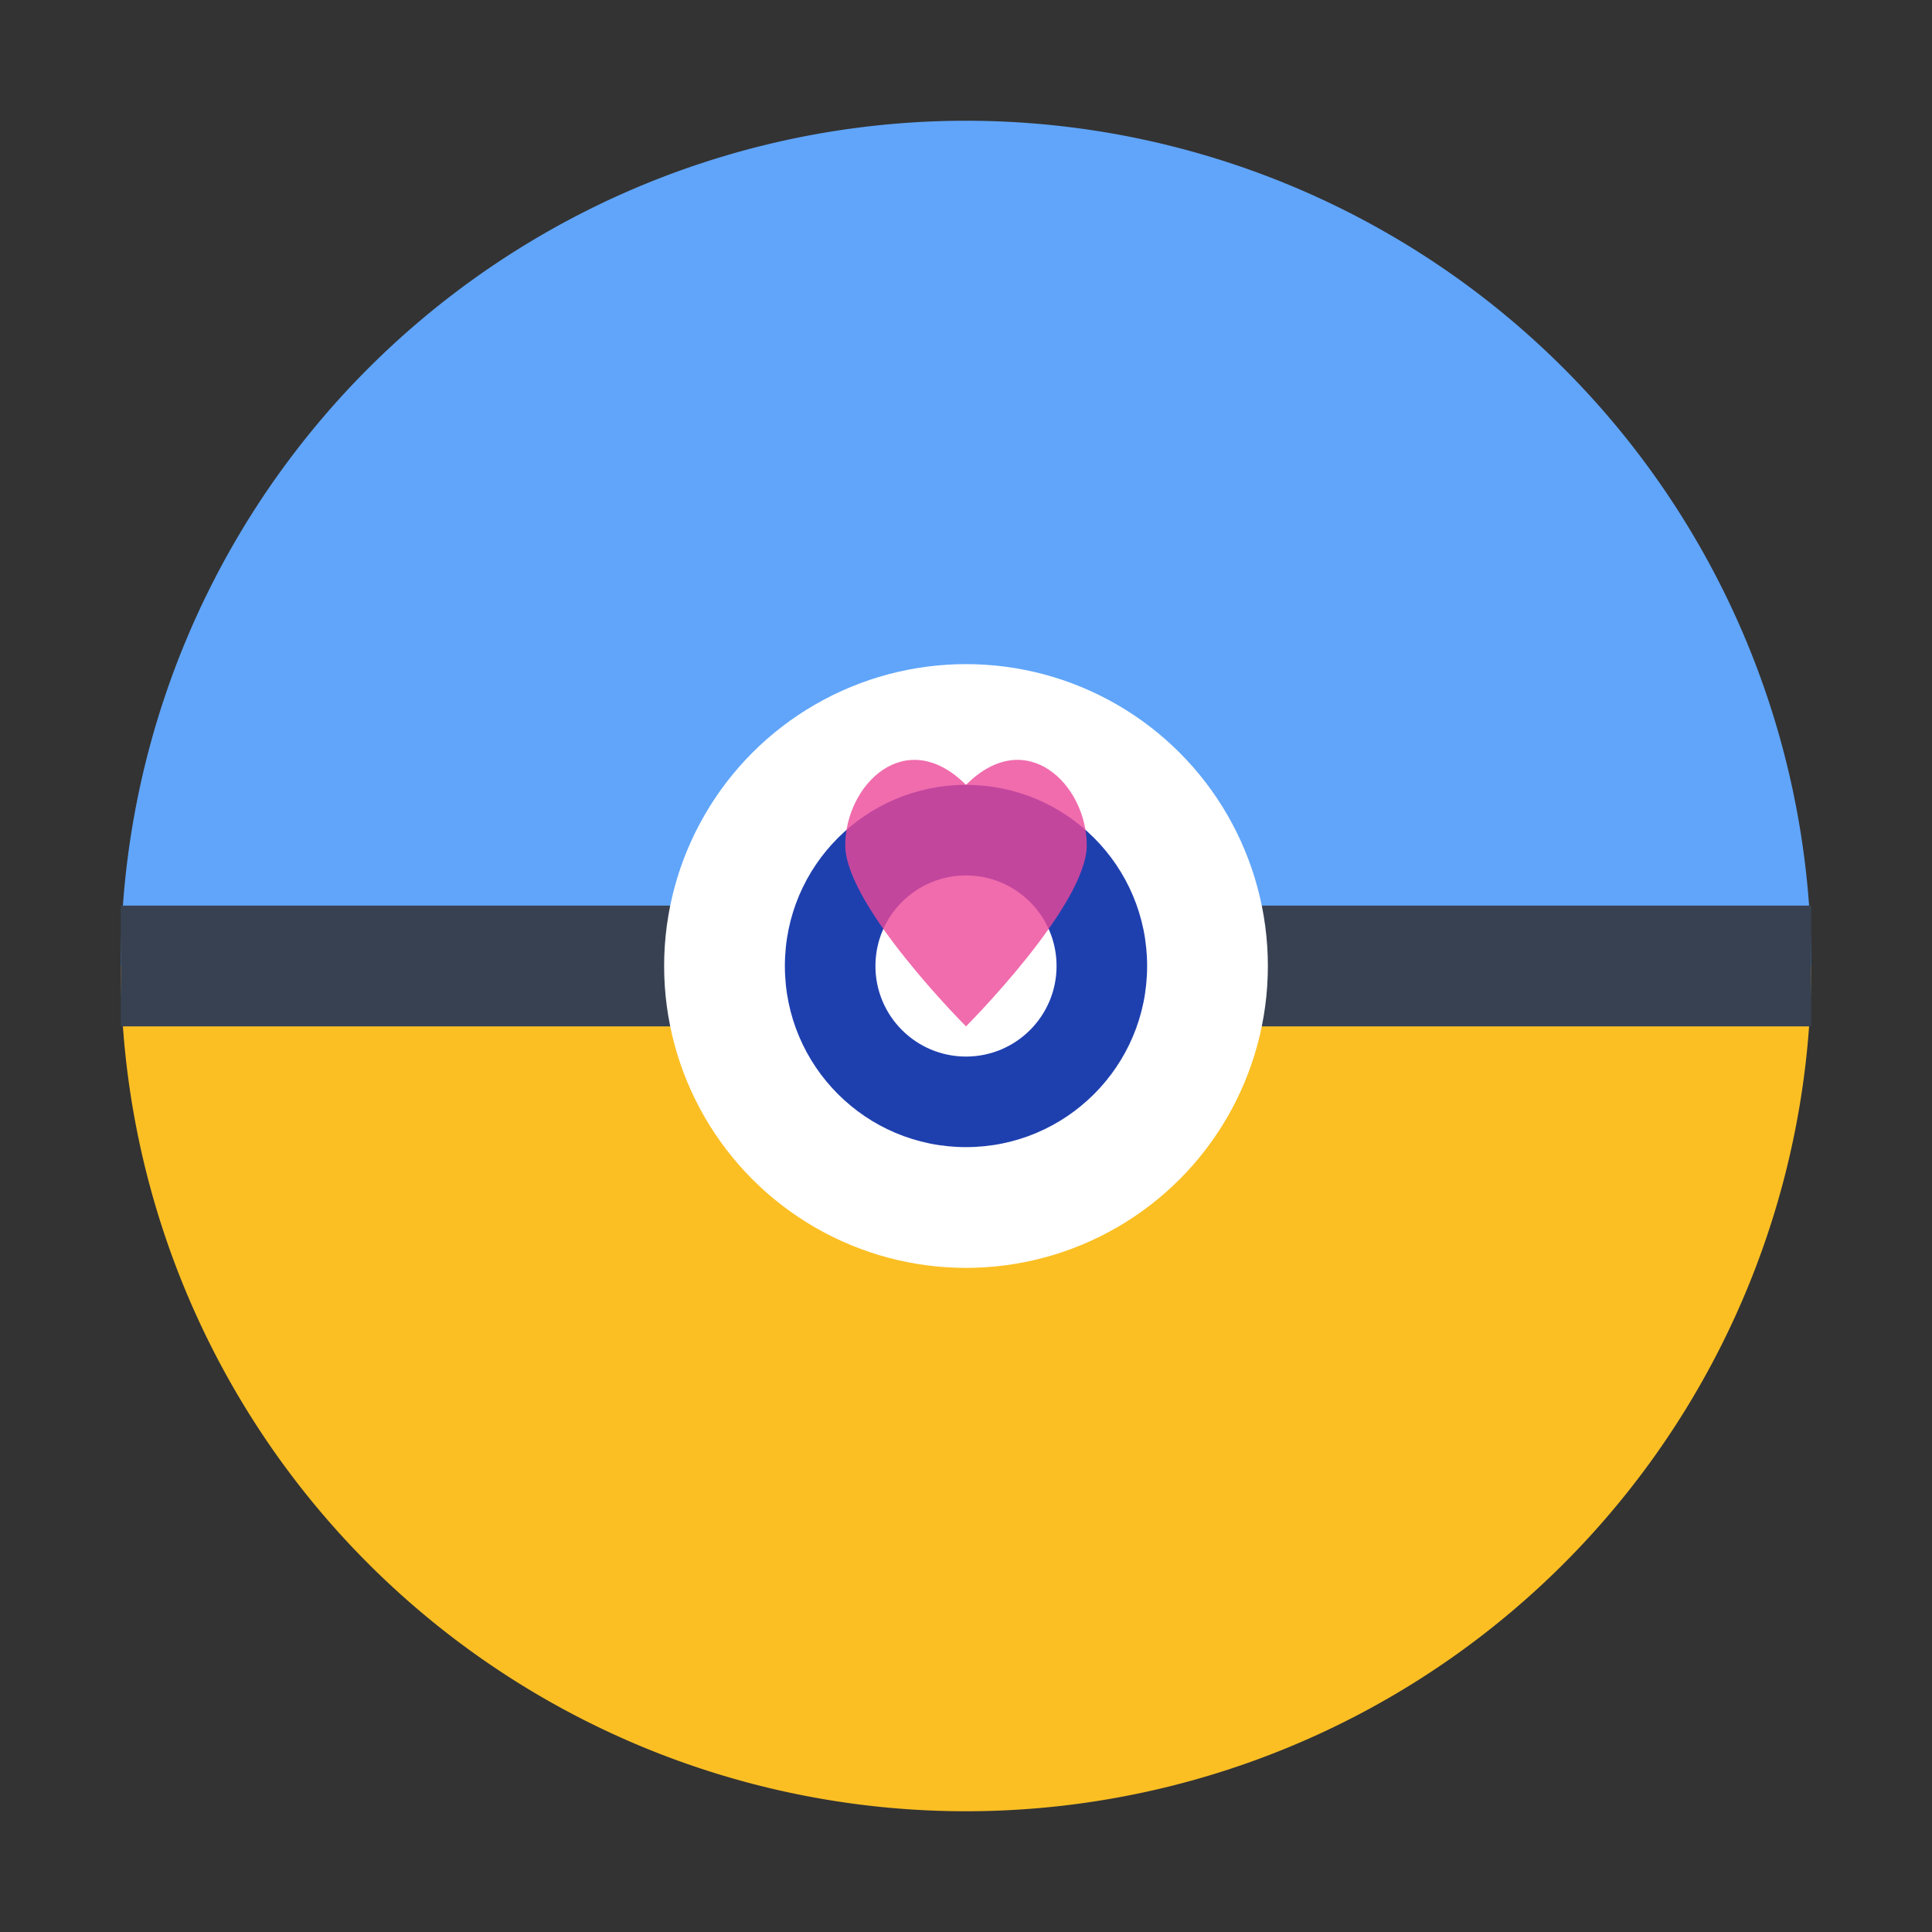 <svg xmlns="http://www.w3.org/2000/svg" viewBox="0 0 32 32">
  <rect x="0" y="0" width="32" height="32" fill="#333333" stroke="none"/>
  <defs>
    <style>
      .pokeball-top { fill: #60a5fa; }
      .pokeball-bottom { fill: #fbbf24; }
      .pokeball-center { fill: #ffffff; }
      .pokeball-button { fill: #1e40af; }
      .pokeball-line { fill: #374151; }
    </style>
  </defs>
  
  <!-- Pokeball top half (blue) -->
  <path class="pokeball-top" d="M16,2 A14,14 0 0,1 30,16 L2,16 A14,14 0 0,1 16,2 Z"/>
  
  <!-- Pokeball bottom half (yellow) -->
  <path class="pokeball-bottom" d="M16,30 A14,14 0 0,1 2,16 L30,16 A14,14 0 0,1 16,30 Z"/>
  
  <!-- Center line -->
  <rect class="pokeball-line" x="2" y="15" width="28" height="2"/>
  
  <!-- Center button background -->
  <circle class="pokeball-center" cx="16" cy="16" r="5"/>
  
  <!-- Center button -->
  <circle class="pokeball-button" cx="16" cy="16" r="3"/>
  
  <!-- Center button highlight -->
  <circle class="pokeball-center" cx="16" cy="16" r="1.5"/>
  
  <!-- Small heart for wedding theme -->
  <path fill="#ec4899" d="M14,14 C14,13 15,12 16,13 C17,12 18,13 18,14 C18,15 16,17 16,17 C16,17 14,15 14,14 Z" opacity="0.8"/>
</svg>

